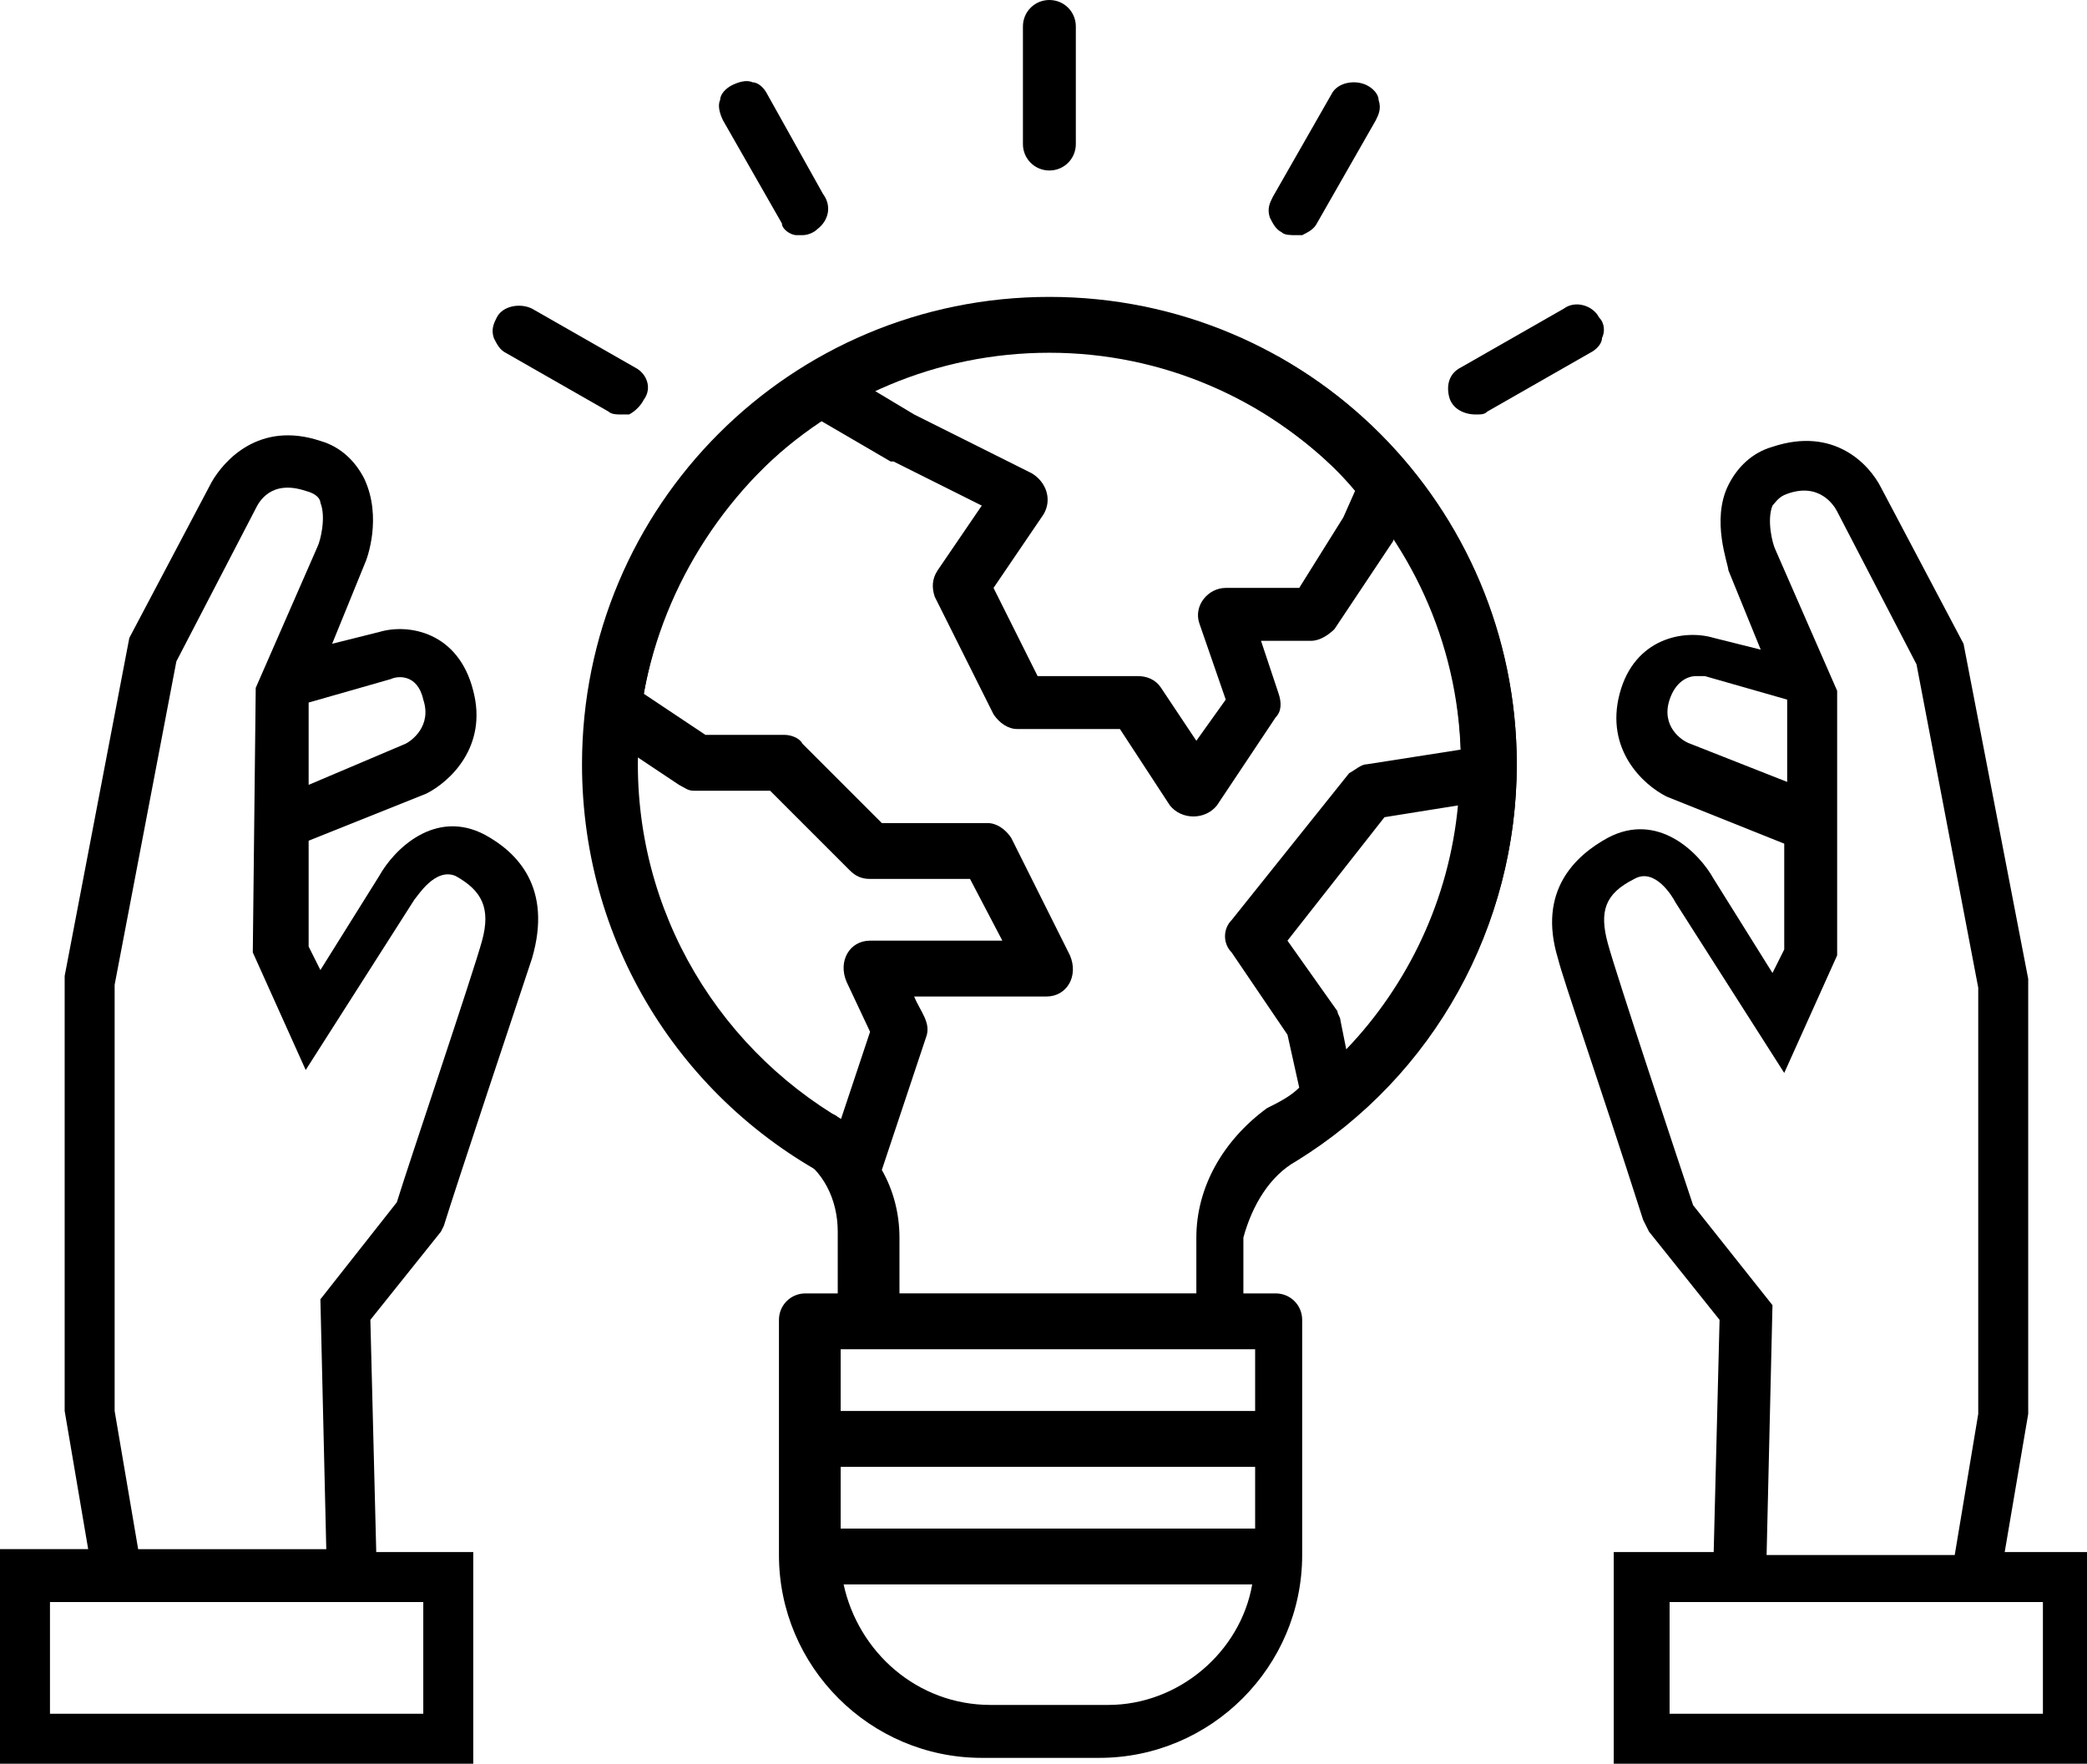 <?xml version="1.0" encoding="utf-8"?>
<!-- Generator: Adobe Illustrator 19.0.0, SVG Export Plug-In . SVG Version: 6.00 Build 0)  -->
<svg version="1.1" id="Capa_1" xmlns="http://www.w3.org/2000/svg" xmlns:xlink="http://www.w3.org/1999/xlink" x="0px" y="0px"
	 viewBox="-55.9 86 71 60" style="enable-background:new -55.9 86 71 60;" xml:space="preserve">
<g>
	<g>
		<path d="M-13.1,126.2c5.2-2.6,8.8-8,8.8-14.2c0-8.8-7.1-15.9-15.9-15.9s-15.9,7.1-15.9,15.9c0,6.3,3.6,11.7,8.9,14.3l0.9-1.7
			c-4.7-2.3-7.9-7.1-7.9-12.6c0-7.8,6.3-14,14-14s14,6.3,14,14c0,4.3-1.9,8.2-5,10.7L-13.1,126.2z"/>
		<g>
			<g>
				<path d="M-11.8,125.5c4.7-2.9,7.5-8,7.5-13.5c0-5.7-3.1-11-8-13.8c-0.4-0.3-1-0.1-1.3,0.3s-0.1,1,0.3,1.3
					c1.3,0.8,2.5,1.7,3.5,2.9l-0.4,0.9l-1.5,2.4h-2.5c-0.6,0-1.1,0.6-0.9,1.2l0.9,2.6l-1,1.4l-1.2-1.8c-0.2-0.3-0.5-0.4-0.8-0.4
					h-3.4l-1.5-3l1.7-2.5c0.3-0.5,0.1-1.1-0.4-1.4l-4-2l-1.5-0.9c1.8-0.8,3.7-1.3,5.8-1.4c1.3,0,2.7,0.2,3.9,0.5
					c0.5,0.1,1-0.2,1.2-0.7c0.1-0.3-7.1-2.1-12.7,1c-4.4,2.4-7.5,9.2-7.5,13.1c0,5.6,2,10.6,6.8,13.6c0.9,0.5,1.4,1.5,1.4,2.6v2.1
					h-1.1c-0.5,0-0.9,0.4-0.9,0.9v8c0,3.8,3.1,6.9,6.9,6.9h4c3.8,0,6.9-3.1,6.9-6.9v-8c0-0.5-0.4-0.9-0.9-0.9h-1.1v-1.9
					C-13.3,127-12.7,126-11.8,125.5z M-10.1,121.7l-0.2-1c0-0.1-0.1-0.2-0.1-0.3l-1.7-2.4l3.3-4.2l2.5-0.4
					C-6.6,116.6-8,119.5-10.1,121.7z M-27.3,124.1c-0.1-0.1-0.2-0.2-0.3-0.2c-4.2-2.6-6.7-7.1-6.7-12c0-0.1,0-0.1,0-0.2l1.5,1
					c0.2,0.1,0.3,0.2,0.5,0.2h2.6l2.7,2.7c0.2,0.2,0.4,0.3,0.7,0.3h3.4l1.1,2.1h-4.5c-0.7,0-1.1,0.7-0.8,1.4l0.8,1.7L-27.3,124.1z
					 M-18.2,144h-4c-2.5,0-4.5-1.8-5-4.1h13.9C-13.7,142.2-15.8,144-18.2,144z M-13.2,138h-14.1v-2.1h14.1V138z M-13.2,131.9v2.1
					h-14.1v-2.1H-13.2z M-15.2,128.1v1.9h-10.1v-1.9c0-0.8-0.2-1.6-0.6-2.3l0,0l1.5-4.5c0.2-0.5-0.2-0.9-0.4-1.4h4.5
					c0.7,0,1.1-0.7,0.8-1.4l-2-4c-0.2-0.3-0.5-0.5-0.8-0.5h-3.6l-2.7-2.7c-0.1-0.2-0.4-0.3-0.6-0.3h-2.7l-2.1-1.4
					c0.7-3.8,2.9-7.1,6-9.3l2.4,1.4c0,0,0,0,0.1,0l3,1.5l-1.5,2.2c-0.2,0.3-0.2,0.6-0.1,0.9l2,4c0.2,0.3,0.5,0.5,0.8,0.5h3.5
					l1.7,2.6c0.4,0.5,1.2,0.5,1.6,0l2-3c0.2-0.2,0.2-0.5,0.1-0.8l-0.6-1.8h1.7c0.3,0,0.6-0.2,0.8-0.4l2-3c0,0,0-0.1,0.1-0.1
					c1.4,2.1,2.1,4.6,2.2,7.2l-3.2,0.5c-0.2,0-0.4,0.2-0.6,0.3l-4,5c-0.3,0.3-0.3,0.8,0,1.1l1.9,2.8l0.4,1.8
					c-0.3,0.3-0.7,0.5-1.1,0.7C-14.3,124.8-15.2,126.4-15.2,128.1z"/>
			</g>
		</g>
		<g>
			<path d="M-20.2,86c-0.5,0-0.9,0.4-0.9,0.9v4c0,0.5,0.4,0.9,0.9,0.9s0.9-0.4,0.9-0.9v-4C-19.3,86.4-19.7,86-20.2,86z"/>
			<path d="M-29.8,89.2c-0.1-0.2-0.3-0.4-0.5-0.4c-0.2-0.1-0.5,0-0.7,0.1s-0.4,0.3-0.4,0.5c-0.1,0.2,0,0.5,0.1,0.7l2,3.5
				c0,0.2,0.3,0.4,0.5,0.4c0.1,0,0.1,0,0.2,0c0.2,0,0.4-0.1,0.5-0.2c0.4-0.3,0.5-0.8,0.2-1.2L-29.8,89.2z"/>
			<path d="M-34.3,98.5l-3.5-2c-0.4-0.2-1-0.1-1.2,0.3c-0.1,0.2-0.2,0.4-0.1,0.7c0.1,0.2,0.2,0.4,0.4,0.5l3.5,2
				c0.1,0.1,0.3,0.1,0.4,0.1c0.1,0,0.2,0,0.3,0c0.2-0.1,0.4-0.3,0.5-0.5C-33.7,99.2-33.9,98.7-34.3,98.5z"/>
			<path d="M-1.5,96.8c-0.2-0.4-0.8-0.6-1.2-0.3l-3.5,2c-0.4,0.2-0.5,0.6-0.4,1s0.5,0.6,0.9,0.6c0.2,0,0.3,0,0.4-0.1l3.5-2
				c0.2-0.1,0.4-0.3,0.4-0.5C-1.3,97.3-1.3,97-1.5,96.8z"/>
			<path d="M-9.4,88.9c-0.4-0.2-1-0.1-1.2,0.3l-2,3.5c-0.1,0.2-0.2,0.4-0.1,0.7c0.1,0.2,0.2,0.4,0.4,0.5C-12.2,94-12,94-11.8,94
				c0.1,0,0.2,0,0.2,0c0.2-0.1,0.4-0.2,0.5-0.4l2-3.5c0.1-0.2,0.2-0.4,0.1-0.7C-9,89.2-9.2,89-9.4,88.9z"/>
		</g>
	</g>
	<g>
		<path d="M-39.4,114.4c-1.7-0.9-3.1,0.5-3.6,1.4l-2,3.2l-0.4-0.8v-3.6l4-1.6c0.8-0.4,2.1-1.6,1.6-3.5c-0.5-2-2.2-2.3-3.2-2
			l-1.6,0.4l1.1-2.7c0.1-0.2,0.6-1.6,0-2.9c-0.3-0.6-0.8-1.1-1.5-1.3c-2.1-0.7-3.3,0.7-3.7,1.4l-2.8,5.3l-2.2,11.5V134l0.8,4.7h-3
			v7.3h16.1v-7.2h-3.3l-0.2-7.9l2.4-3l0.1-0.2l0,0c0.4-1.3,2.6-7.9,3-9.1C-37.1,116.2-38.3,115-39.4,114.4z M-54.2,144.3v-3.8h12.7
			v3.8H-54.2z M-45,130.2L-45,130.2l0.2,8.5h-6.4L-52,134v-14.5l2.1-11l2.7-5.2c0.1-0.2,0.5-1,1.7-0.6c0.4,0.1,0.5,0.3,0.5,0.4
			c0.2,0.5,0,1.3-0.1,1.5l-2.1,4.8l-0.1,9l1.8,4l3.7-5.8c0.1-0.1,0.7-1.1,1.4-0.8c0.9,0.5,1.2,1.1,0.9,2.2c-0.3,1.1-2.5,7.6-2.9,8.9
			L-45,130.2z M-45.4,112.7v-2.8l2.8-0.8c0.2-0.1,0.9-0.2,1.1,0.7c0.3,0.9-0.4,1.4-0.6,1.5L-45.4,112.7z"/>
		<path d="M12.3,138.8l0.8-4.7v-14.8l-2.2-11.4l-2.8-5.3c-0.4-0.8-1.6-2.1-3.7-1.4c-0.7,0.2-1.2,0.7-1.5,1.3c-0.6,1.2,0,2.7,0,2.9
			l1.1,2.7l-1.6-0.4c-1-0.3-2.7,0-3.2,1.9s0.8,3.1,1.6,3.5l4,1.6v3.6l-0.4,0.8l-2-3.2c-0.5-0.9-1.9-2.3-3.6-1.4
			c-1.1,0.6-2.4,1.8-1.7,4.1c0.2,0.8,1.3,3.9,2.9,8.9l0.1,0.2l0.1,0.2l2.4,3l-0.2,7.9H-1v7.2h16.1v-7.2H12.3z M6.6,118.5L6.6,118.5
			v-9l-2.1-4.8c-0.1-0.2-0.3-1-0.1-1.5c0.1-0.1,0.2-0.3,0.5-0.4c1.1-0.4,1.6,0.4,1.7,0.6l2.7,5.2l2.1,11v14.5l-0.8,4.8H4.2l0.2-8.5
			l0,0L1.7,127c-0.5-1.5-2.6-7.8-2.9-8.9c-0.3-1.1-0.1-1.7,0.9-2.2c0.7-0.4,1.3,0.6,1.4,0.8l3.7,5.8L6.6,118.5z M0.9,109.8
			c0.2-0.6,0.6-0.8,0.9-0.8c0.1,0,0.2,0,0.3,0l2.8,0.8v2.8l-3.3-1.3C1.3,111.2,0.6,110.7,0.9,109.8z M0.9,144.3v-3.8h12.7v3.8H0.9z"
			/>
	</g>
</g>
</svg>
